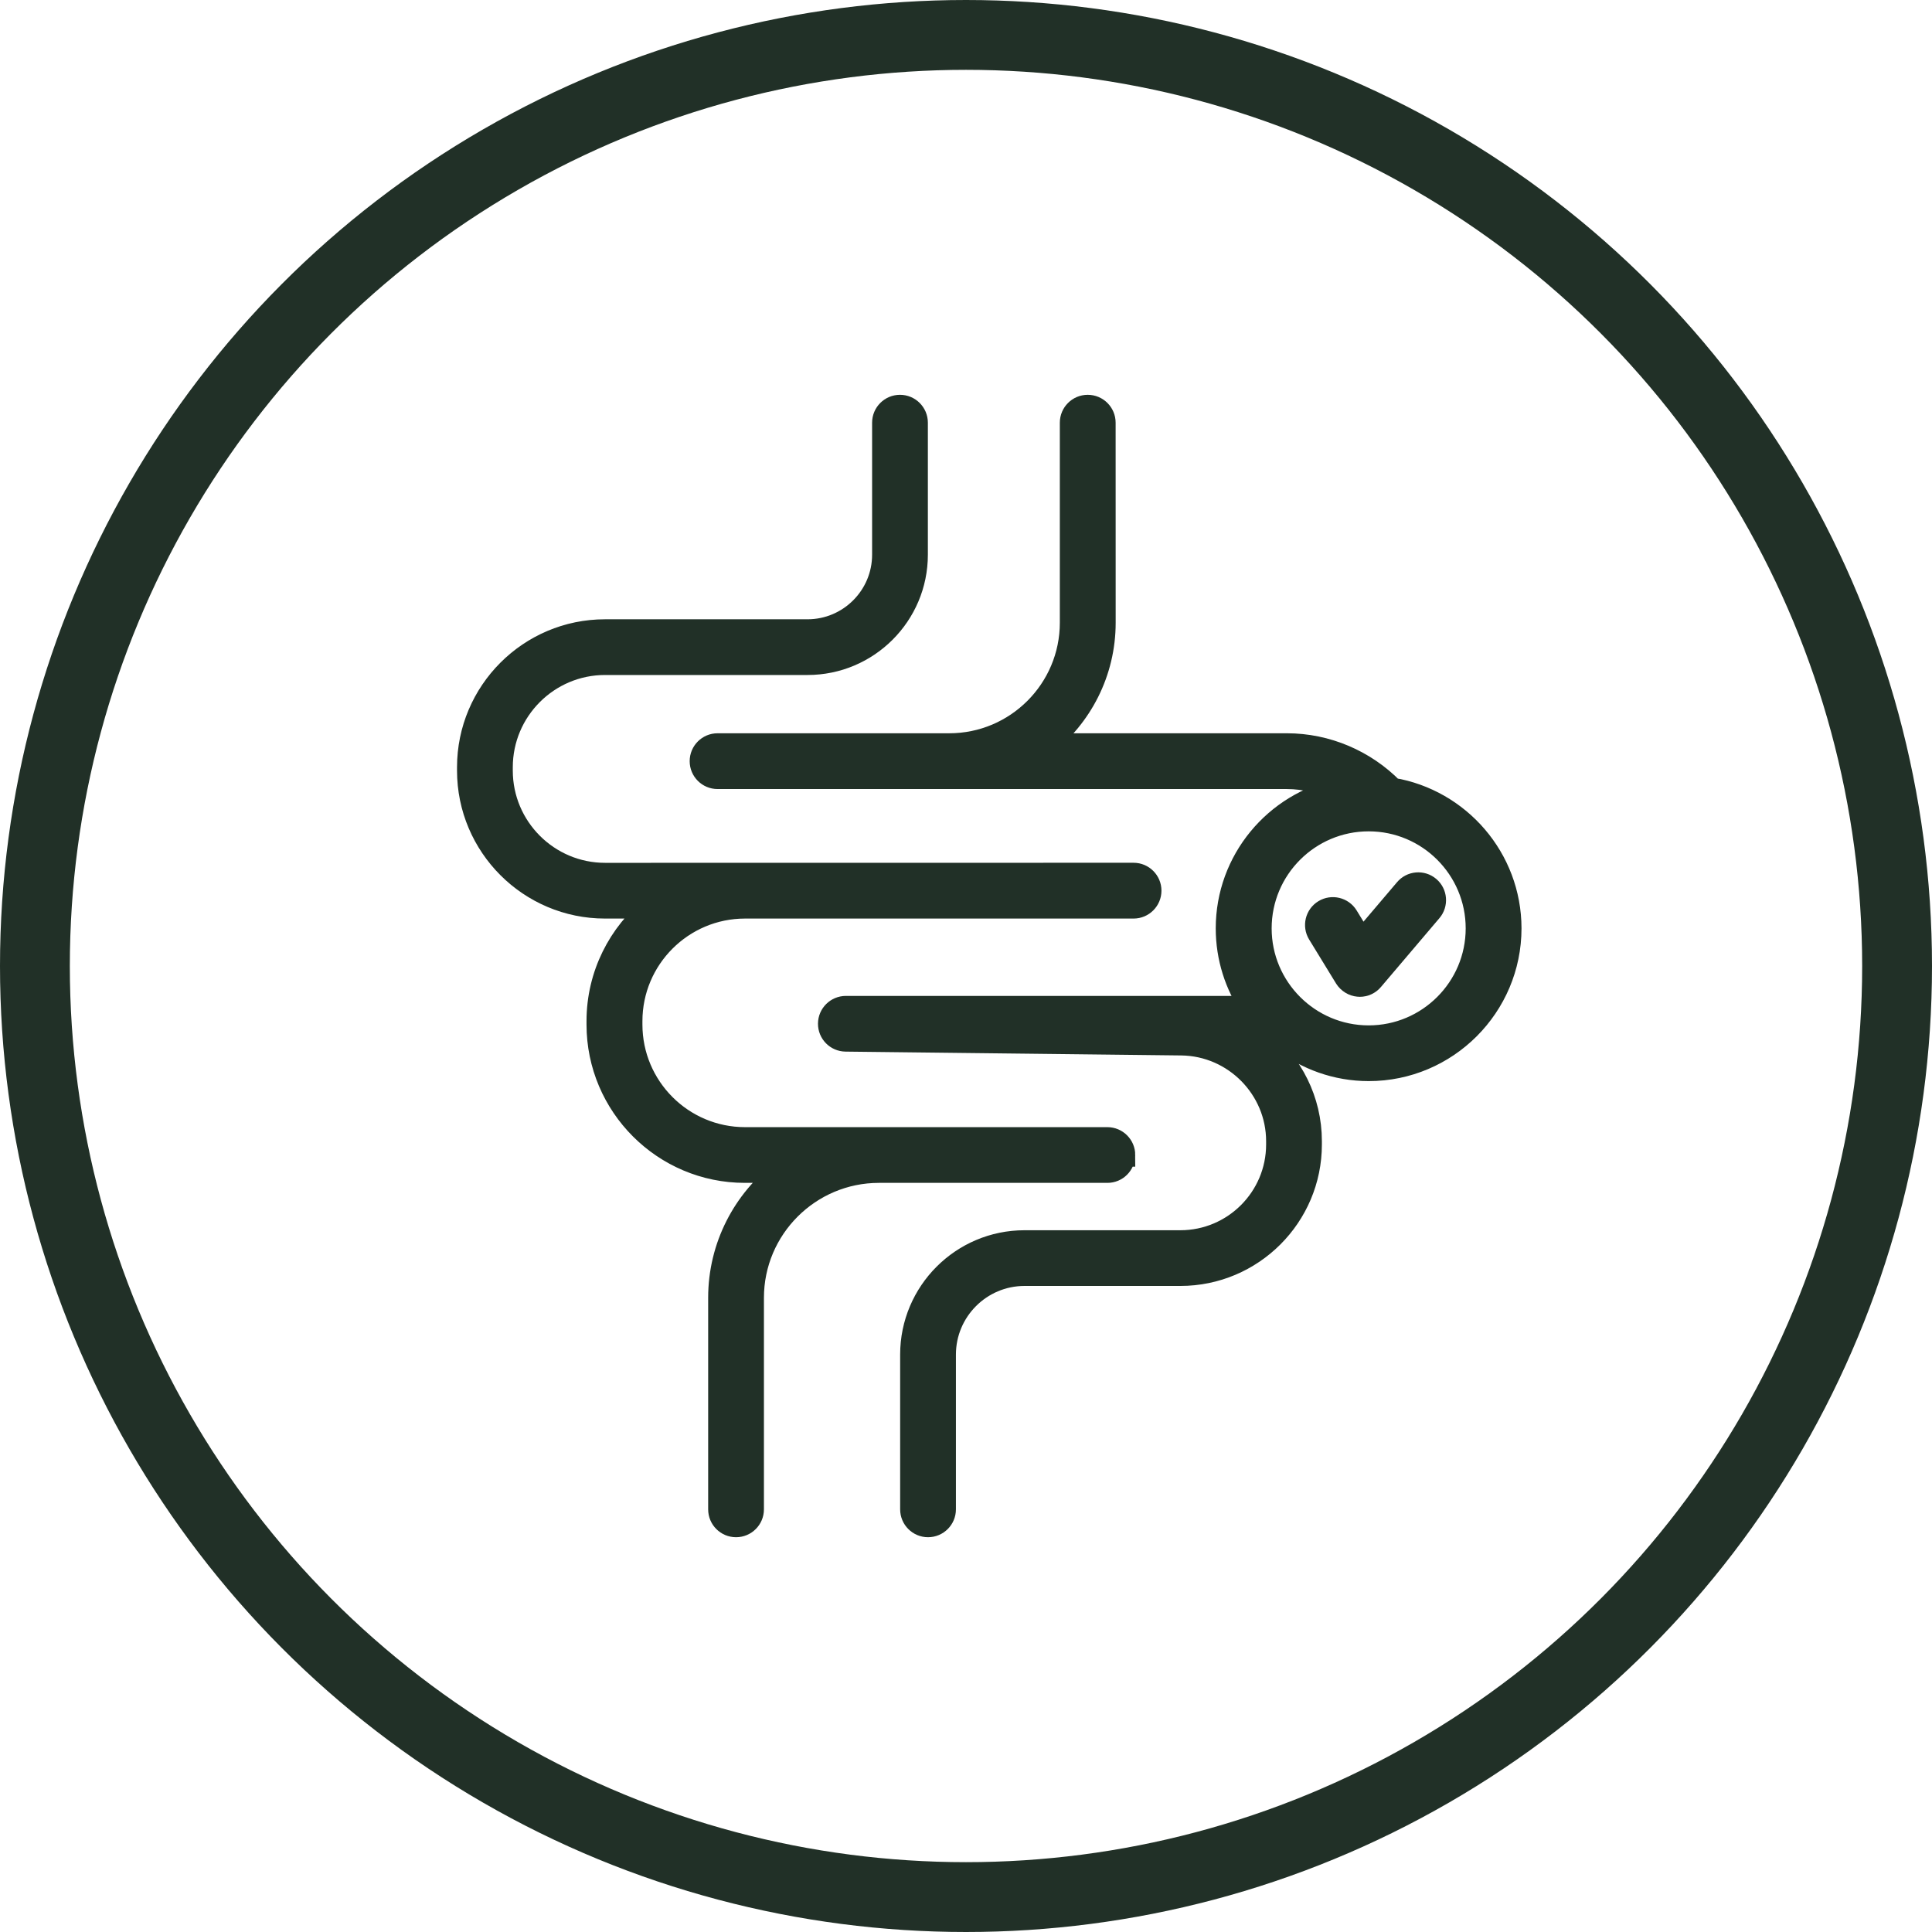 <svg xmlns="http://www.w3.org/2000/svg" fill="none" viewBox="0 0 83 83" height="83" width="83">
<circle stroke-width="3" stroke="#213027" r="40" cy="41.5" cx="41.5"></circle>
<path stroke="#213027" fill="#213027" d="M48.271 49.621C48.271 49.236 47.958 48.923 47.573 48.923H32.007C29.298 48.923 27.099 46.721 27.099 44.013V43.87C27.099 41.161 29.301 38.962 32.007 38.962H48.699C49.084 38.962 49.397 38.649 49.397 38.263C49.397 37.878 49.084 37.565 48.699 37.565L25.993 37.568C23.533 37.568 21.53 35.565 21.53 33.105V32.962C21.53 30.501 23.533 28.498 25.993 28.498H34.694C37.268 28.498 39.362 26.404 39.362 23.83V18.159C39.362 17.774 39.049 17.461 38.664 17.461C38.279 17.461 37.966 17.774 37.966 18.159V23.83C37.966 25.636 36.497 27.105 34.691 27.105H25.991C22.762 27.105 20.134 29.733 20.134 32.962V33.105C20.134 36.334 22.762 38.962 25.991 38.962H28.053C26.619 40.118 25.697 41.889 25.697 43.87V44.013C25.697 47.489 28.524 50.317 32.001 50.317H33.624C31.982 51.565 30.923 53.54 30.923 55.756V64.842C30.923 65.228 31.236 65.54 31.621 65.54C32.007 65.54 32.319 65.228 32.319 64.842V55.756C32.319 52.756 34.761 50.317 37.761 50.317H47.572C47.958 50.319 48.27 50.007 48.27 49.621L48.271 49.621Z"></path>
<path stroke="#213027" fill="#213027" d="M59.81 33.911C58.621 32.698 56.985 32.002 55.287 32.002H44.853C46.419 30.787 47.43 28.887 47.43 26.752L47.428 18.159C47.428 17.774 47.115 17.461 46.729 17.461C46.344 17.461 46.031 17.774 46.031 18.159V26.752C46.031 29.647 43.676 32.002 40.781 32.002H30.827C30.442 32.002 30.129 32.315 30.129 32.7C30.129 33.086 30.442 33.398 30.827 33.398H55.281C56.074 33.398 56.847 33.598 57.54 33.954C54.796 34.533 52.729 36.972 52.729 39.883C52.729 41.145 53.117 42.314 53.777 43.287L36.339 43.285C35.956 43.285 35.643 43.595 35.641 43.977C35.638 44.36 35.945 44.673 36.331 44.678L50.755 44.843C53.036 44.87 54.893 46.745 54.893 49.026V49.169C54.893 51.476 53.017 53.352 50.707 53.352H44.012C41.341 53.352 39.171 55.524 39.171 58.193V64.842C39.171 65.227 39.483 65.54 39.869 65.54C40.254 65.54 40.567 65.227 40.567 64.842V58.193C40.567 56.292 42.114 54.745 44.014 54.745H50.71C53.785 54.745 56.289 52.241 56.289 49.169V49.026C56.289 47.274 55.47 45.702 54.195 44.678H55.108C56.133 45.468 57.41 45.945 58.801 45.945C62.143 45.945 64.865 43.225 64.865 39.88C64.86 36.883 62.672 34.393 59.809 33.91L59.81 33.911ZM58.799 44.551C56.222 44.551 54.131 42.455 54.131 39.883C54.131 37.306 56.225 35.215 58.799 35.215C61.376 35.215 63.467 37.309 63.467 39.883C63.467 42.457 61.373 44.551 58.799 44.551Z"></path>
<path stroke="#213027" fill="#213027" d="M60.398 38.224L58.511 40.445L57.856 39.375C57.656 39.046 57.225 38.944 56.899 39.143C56.57 39.343 56.468 39.774 56.667 40.1L57.823 41.989C57.942 42.178 58.142 42.302 58.362 42.321C58.381 42.324 58.398 42.324 58.416 42.324C58.621 42.324 58.815 42.235 58.947 42.076L61.457 39.121C61.707 38.828 61.67 38.388 61.379 38.141C61.085 37.892 60.645 37.93 60.398 38.224Z"></path>
</svg>
